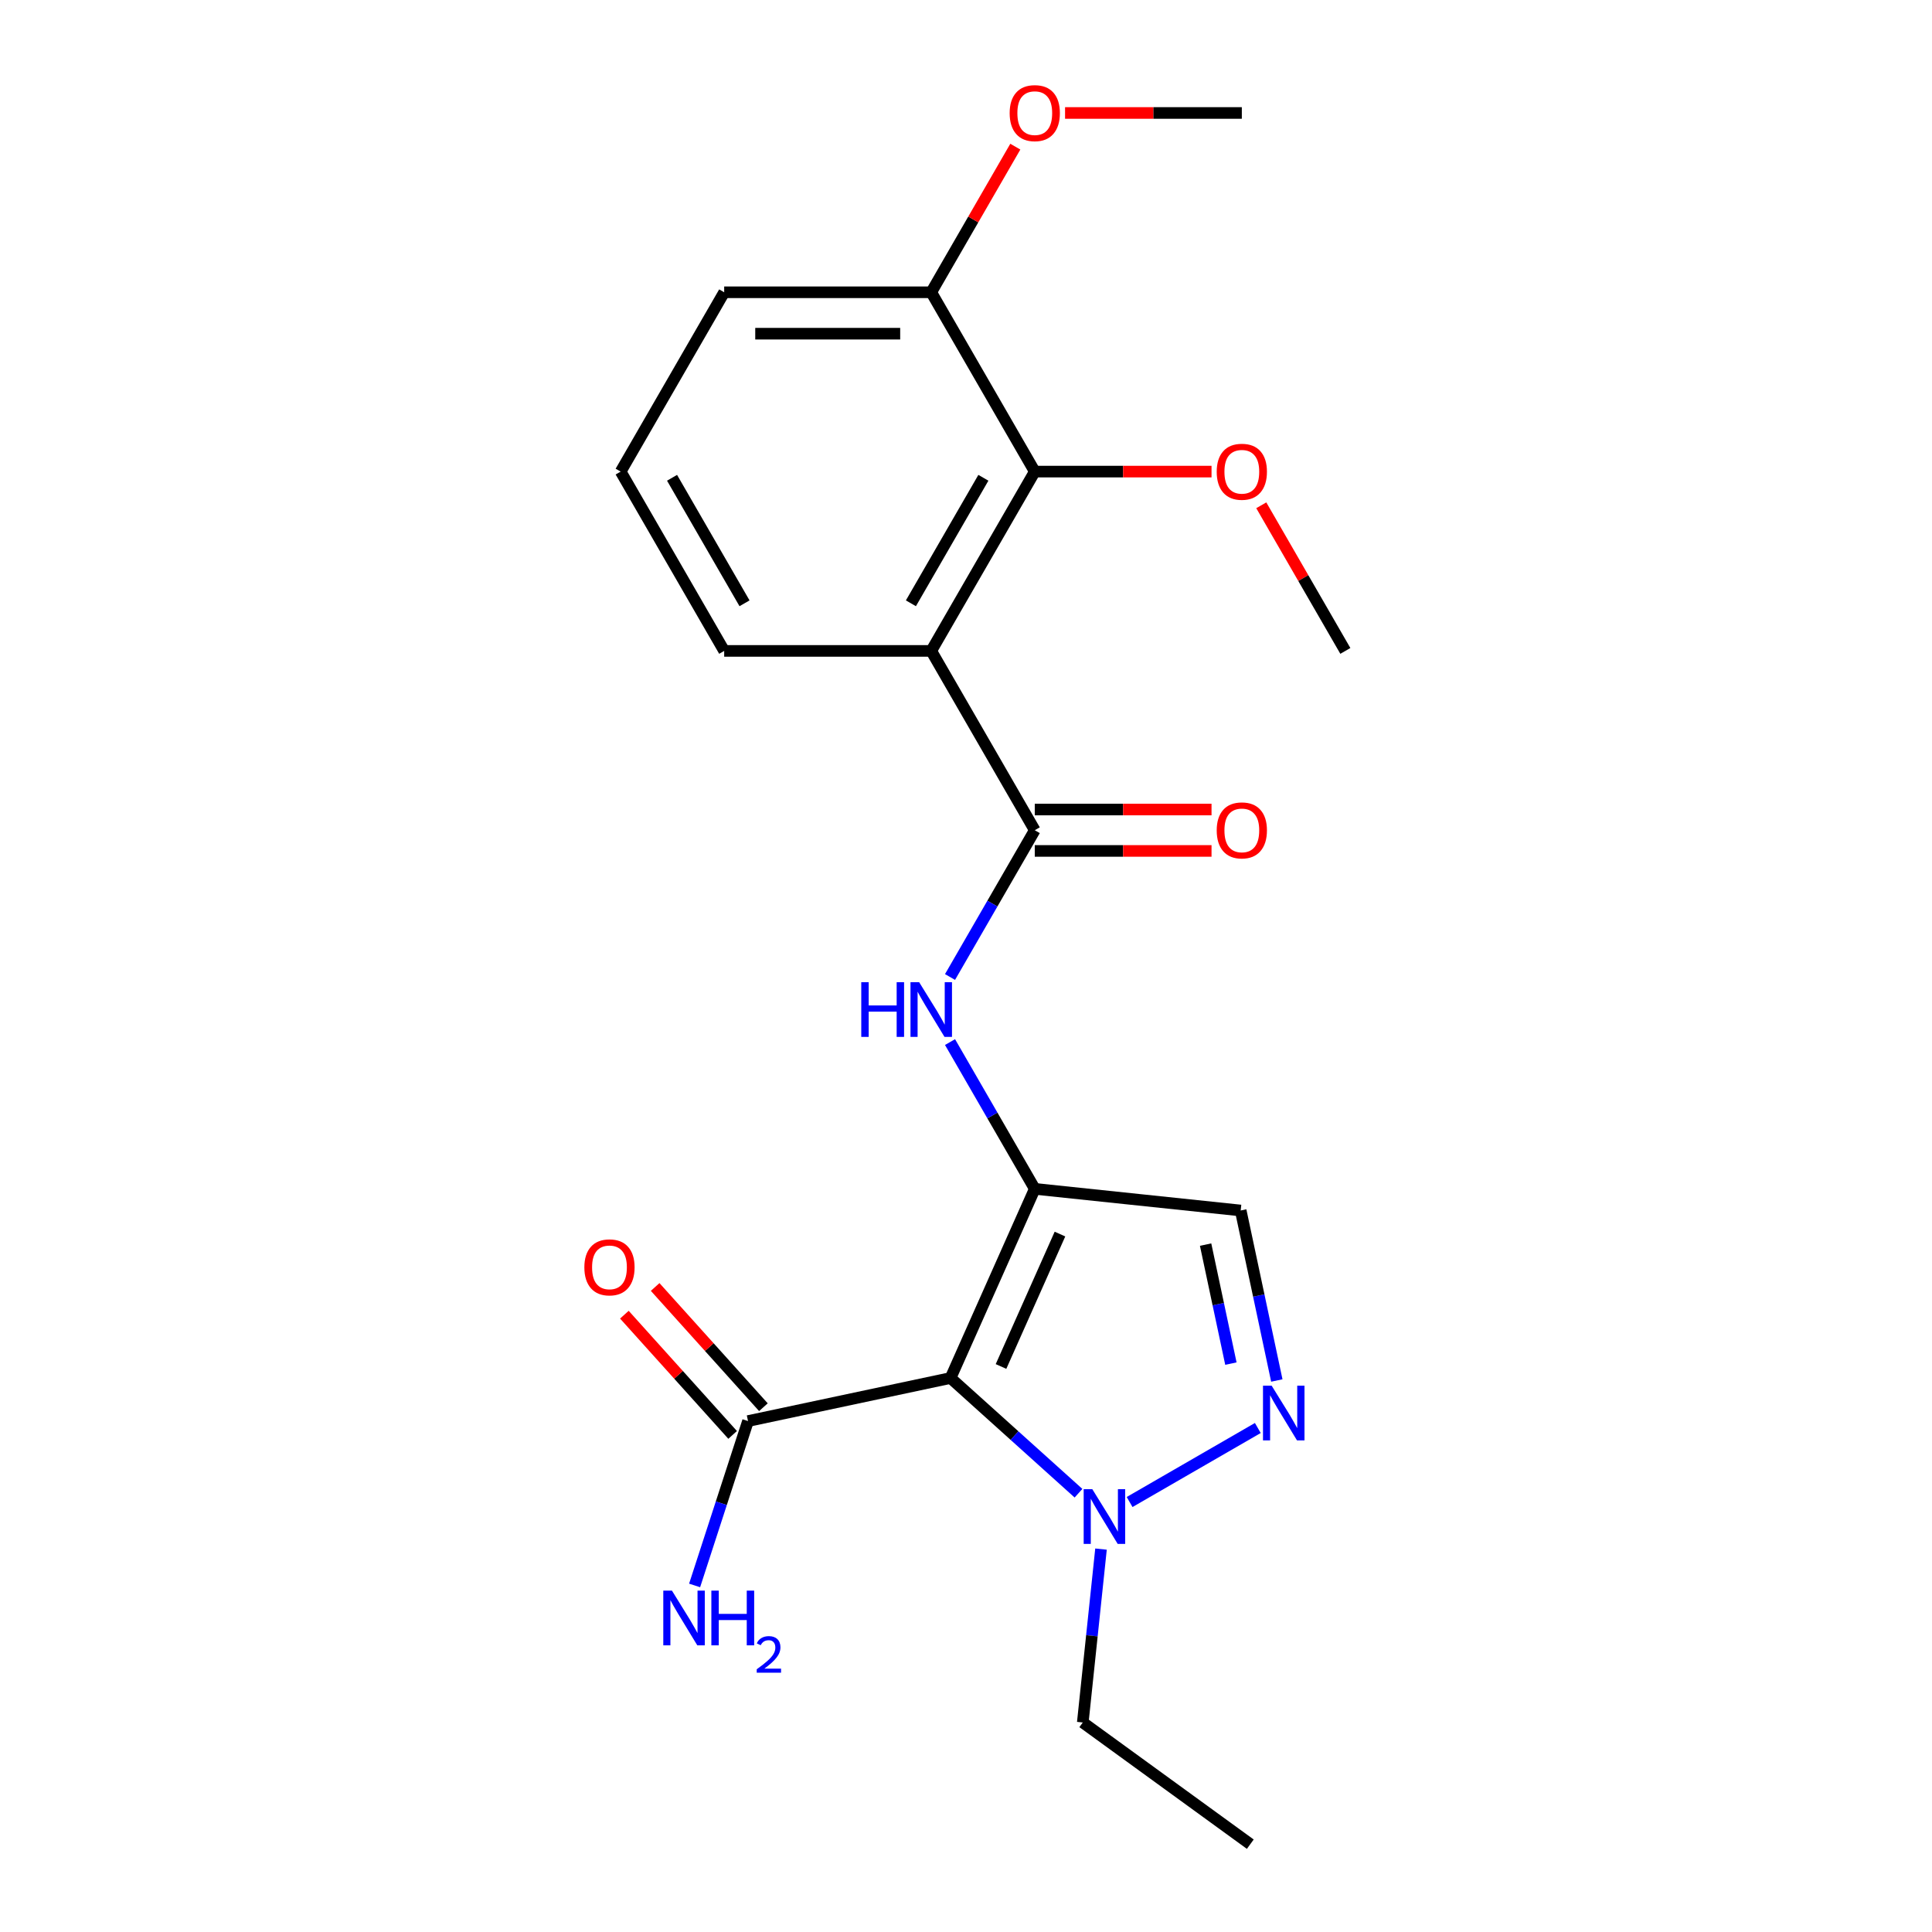 <?xml version='1.0' encoding='iso-8859-1'?>
<svg version='1.1' baseProfile='full'
              xmlns='http://www.w3.org/2000/svg'
                      xmlns:rdkit='http://www.rdkit.org/xml'
                      xmlns:xlink='http://www.w3.org/1999/xlink'
                  xml:space='preserve'
width='1000px' height='1000px' viewBox='0 0 1000 1000'>
<!-- END OF HEADER -->
<rect style='opacity:1.0;fill:#FFFFFF;stroke:none' width='1000' height='1000' x='0' y='0'> </rect>
<path class='bond-0' d='M 535.595,615.349 L 492.005,713.256' style='fill:none;fill-rule:evenodd;stroke:#000000;stroke-width:6px;stroke-linecap:butt;stroke-linejoin:miter;stroke-opacity:1' />
<path class='bond-0' d='M 548.638,638.754 L 518.124,707.288' style='fill:none;fill-rule:evenodd;stroke:#000000;stroke-width:6px;stroke-linecap:butt;stroke-linejoin:miter;stroke-opacity:1' />
<path class='bond-5' d='M 535.595,615.349 L 513.663,577.363' style='fill:none;fill-rule:evenodd;stroke:#000000;stroke-width:6px;stroke-linecap:butt;stroke-linejoin:miter;stroke-opacity:1' />
<path class='bond-5' d='M 513.663,577.363 L 491.732,539.376' style='fill:none;fill-rule:evenodd;stroke:#0000FF;stroke-width:6px;stroke-linecap:butt;stroke-linejoin:miter;stroke-opacity:1' />
<path class='bond-6' d='M 535.595,615.349 L 642.18,626.552' style='fill:none;fill-rule:evenodd;stroke:#000000;stroke-width:6px;stroke-linecap:butt;stroke-linejoin:miter;stroke-opacity:1' />
<path class='bond-4' d='M 492.005,713.256 L 525.117,743.07' style='fill:none;fill-rule:evenodd;stroke:#000000;stroke-width:6px;stroke-linecap:butt;stroke-linejoin:miter;stroke-opacity:1' />
<path class='bond-4' d='M 525.117,743.07 L 558.229,772.884' style='fill:none;fill-rule:evenodd;stroke:#0000FF;stroke-width:6px;stroke-linecap:butt;stroke-linejoin:miter;stroke-opacity:1' />
<path class='bond-7' d='M 492.005,713.256 L 387.175,735.538' style='fill:none;fill-rule:evenodd;stroke:#000000;stroke-width:6px;stroke-linecap:butt;stroke-linejoin:miter;stroke-opacity:1' />
<path class='bond-1' d='M 482.009,336.91 L 535.595,429.723' style='fill:none;fill-rule:evenodd;stroke:#000000;stroke-width:6px;stroke-linecap:butt;stroke-linejoin:miter;stroke-opacity:1' />
<path class='bond-8' d='M 482.009,336.91 L 535.595,244.097' style='fill:none;fill-rule:evenodd;stroke:#000000;stroke-width:6px;stroke-linecap:butt;stroke-linejoin:miter;stroke-opacity:1' />
<path class='bond-8' d='M 471.485,312.271 L 508.995,247.301' style='fill:none;fill-rule:evenodd;stroke:#000000;stroke-width:6px;stroke-linecap:butt;stroke-linejoin:miter;stroke-opacity:1' />
<path class='bond-14' d='M 482.009,336.91 L 374.838,336.91' style='fill:none;fill-rule:evenodd;stroke:#000000;stroke-width:6px;stroke-linecap:butt;stroke-linejoin:miter;stroke-opacity:1' />
<path class='bond-2' d='M 535.595,429.723 L 513.663,467.71' style='fill:none;fill-rule:evenodd;stroke:#000000;stroke-width:6px;stroke-linecap:butt;stroke-linejoin:miter;stroke-opacity:1' />
<path class='bond-2' d='M 513.663,467.71 L 491.732,505.697' style='fill:none;fill-rule:evenodd;stroke:#0000FF;stroke-width:6px;stroke-linecap:butt;stroke-linejoin:miter;stroke-opacity:1' />
<path class='bond-9' d='M 535.595,440.44 L 581.341,440.44' style='fill:none;fill-rule:evenodd;stroke:#000000;stroke-width:6px;stroke-linecap:butt;stroke-linejoin:miter;stroke-opacity:1' />
<path class='bond-9' d='M 581.341,440.44 L 627.087,440.44' style='fill:none;fill-rule:evenodd;stroke:#FF0000;stroke-width:6px;stroke-linecap:butt;stroke-linejoin:miter;stroke-opacity:1' />
<path class='bond-9' d='M 535.595,419.006 L 581.341,419.006' style='fill:none;fill-rule:evenodd;stroke:#000000;stroke-width:6px;stroke-linecap:butt;stroke-linejoin:miter;stroke-opacity:1' />
<path class='bond-9' d='M 581.341,419.006 L 627.087,419.006' style='fill:none;fill-rule:evenodd;stroke:#FF0000;stroke-width:6px;stroke-linecap:butt;stroke-linejoin:miter;stroke-opacity:1' />
<path class='bond-3' d='M 660.882,714.542 L 651.531,670.547' style='fill:none;fill-rule:evenodd;stroke:#0000FF;stroke-width:6px;stroke-linecap:butt;stroke-linejoin:miter;stroke-opacity:1' />
<path class='bond-3' d='M 651.531,670.547 L 642.18,626.552' style='fill:none;fill-rule:evenodd;stroke:#000000;stroke-width:6px;stroke-linecap:butt;stroke-linejoin:miter;stroke-opacity:1' />
<path class='bond-3' d='M 637.111,705.8 L 630.565,675.004' style='fill:none;fill-rule:evenodd;stroke:#0000FF;stroke-width:6px;stroke-linecap:butt;stroke-linejoin:miter;stroke-opacity:1' />
<path class='bond-3' d='M 630.565,675.004 L 624.019,644.207' style='fill:none;fill-rule:evenodd;stroke:#000000;stroke-width:6px;stroke-linecap:butt;stroke-linejoin:miter;stroke-opacity:1' />
<path class='bond-22' d='M 651.043,739.129 L 584.68,777.443' style='fill:none;fill-rule:evenodd;stroke:#0000FF;stroke-width:6px;stroke-linecap:butt;stroke-linejoin:miter;stroke-opacity:1' />
<path class='bond-15' d='M 569.879,801.807 L 565.162,846.679' style='fill:none;fill-rule:evenodd;stroke:#0000FF;stroke-width:6px;stroke-linecap:butt;stroke-linejoin:miter;stroke-opacity:1' />
<path class='bond-15' d='M 565.162,846.679 L 560.446,891.552' style='fill:none;fill-rule:evenodd;stroke:#000000;stroke-width:6px;stroke-linecap:butt;stroke-linejoin:miter;stroke-opacity:1' />
<path class='bond-11' d='M 395.139,728.367 L 367.123,697.251' style='fill:none;fill-rule:evenodd;stroke:#000000;stroke-width:6px;stroke-linecap:butt;stroke-linejoin:miter;stroke-opacity:1' />
<path class='bond-11' d='M 367.123,697.251 L 339.107,666.136' style='fill:none;fill-rule:evenodd;stroke:#FF0000;stroke-width:6px;stroke-linecap:butt;stroke-linejoin:miter;stroke-opacity:1' />
<path class='bond-11' d='M 379.211,742.709 L 351.194,711.594' style='fill:none;fill-rule:evenodd;stroke:#000000;stroke-width:6px;stroke-linecap:butt;stroke-linejoin:miter;stroke-opacity:1' />
<path class='bond-11' d='M 351.194,711.594 L 323.178,680.479' style='fill:none;fill-rule:evenodd;stroke:#FF0000;stroke-width:6px;stroke-linecap:butt;stroke-linejoin:miter;stroke-opacity:1' />
<path class='bond-12' d='M 387.175,735.538 L 373.352,778.081' style='fill:none;fill-rule:evenodd;stroke:#000000;stroke-width:6px;stroke-linecap:butt;stroke-linejoin:miter;stroke-opacity:1' />
<path class='bond-12' d='M 373.352,778.081 L 359.529,820.625' style='fill:none;fill-rule:evenodd;stroke:#0000FF;stroke-width:6px;stroke-linecap:butt;stroke-linejoin:miter;stroke-opacity:1' />
<path class='bond-10' d='M 535.595,244.097 L 482.009,151.283' style='fill:none;fill-rule:evenodd;stroke:#000000;stroke-width:6px;stroke-linecap:butt;stroke-linejoin:miter;stroke-opacity:1' />
<path class='bond-13' d='M 535.595,244.097 L 581.341,244.097' style='fill:none;fill-rule:evenodd;stroke:#000000;stroke-width:6px;stroke-linecap:butt;stroke-linejoin:miter;stroke-opacity:1' />
<path class='bond-13' d='M 581.341,244.097 L 627.087,244.097' style='fill:none;fill-rule:evenodd;stroke:#FF0000;stroke-width:6px;stroke-linecap:butt;stroke-linejoin:miter;stroke-opacity:1' />
<path class='bond-16' d='M 482.009,151.283 L 503.768,113.596' style='fill:none;fill-rule:evenodd;stroke:#000000;stroke-width:6px;stroke-linecap:butt;stroke-linejoin:miter;stroke-opacity:1' />
<path class='bond-16' d='M 503.768,113.596 L 525.527,75.909' style='fill:none;fill-rule:evenodd;stroke:#FF0000;stroke-width:6px;stroke-linecap:butt;stroke-linejoin:miter;stroke-opacity:1' />
<path class='bond-23' d='M 482.009,151.283 L 374.838,151.283' style='fill:none;fill-rule:evenodd;stroke:#000000;stroke-width:6px;stroke-linecap:butt;stroke-linejoin:miter;stroke-opacity:1' />
<path class='bond-23' d='M 465.934,172.718 L 390.914,172.718' style='fill:none;fill-rule:evenodd;stroke:#000000;stroke-width:6px;stroke-linecap:butt;stroke-linejoin:miter;stroke-opacity:1' />
<path class='bond-19' d='M 652.835,261.536 L 674.594,299.223' style='fill:none;fill-rule:evenodd;stroke:#FF0000;stroke-width:6px;stroke-linecap:butt;stroke-linejoin:miter;stroke-opacity:1' />
<path class='bond-19' d='M 674.594,299.223 L 696.352,336.91' style='fill:none;fill-rule:evenodd;stroke:#000000;stroke-width:6px;stroke-linecap:butt;stroke-linejoin:miter;stroke-opacity:1' />
<path class='bond-17' d='M 374.838,336.91 L 321.252,244.097' style='fill:none;fill-rule:evenodd;stroke:#000000;stroke-width:6px;stroke-linecap:butt;stroke-linejoin:miter;stroke-opacity:1' />
<path class='bond-17' d='M 385.363,312.271 L 347.853,247.301' style='fill:none;fill-rule:evenodd;stroke:#000000;stroke-width:6px;stroke-linecap:butt;stroke-linejoin:miter;stroke-opacity:1' />
<path class='bond-21' d='M 560.446,891.552 L 647.15,954.545' style='fill:none;fill-rule:evenodd;stroke:#000000;stroke-width:6px;stroke-linecap:butt;stroke-linejoin:miter;stroke-opacity:1' />
<path class='bond-20' d='M 551.274,58.47 L 597.021,58.47' style='fill:none;fill-rule:evenodd;stroke:#FF0000;stroke-width:6px;stroke-linecap:butt;stroke-linejoin:miter;stroke-opacity:1' />
<path class='bond-20' d='M 597.021,58.47 L 642.767,58.47' style='fill:none;fill-rule:evenodd;stroke:#000000;stroke-width:6px;stroke-linecap:butt;stroke-linejoin:miter;stroke-opacity:1' />
<path class='bond-18' d='M 321.252,244.097 L 374.838,151.283' style='fill:none;fill-rule:evenodd;stroke:#000000;stroke-width:6px;stroke-linecap:butt;stroke-linejoin:miter;stroke-opacity:1' />
<path  class='atom-4' d='M 658.202 717.221
L 667.482 732.221
Q 668.402 733.701, 669.882 736.381
Q 671.362 739.061, 671.442 739.221
L 671.442 717.221
L 675.202 717.221
L 675.202 745.541
L 671.322 745.541
L 661.362 729.141
Q 660.202 727.221, 658.962 725.021
Q 657.762 722.821, 657.402 722.141
L 657.402 745.541
L 653.722 745.541
L 653.722 717.221
L 658.202 717.221
' fill='#0000FF'/>
<path  class='atom-5' d='M 565.389 770.807
L 574.669 785.807
Q 575.589 787.287, 577.069 789.967
Q 578.549 792.647, 578.629 792.807
L 578.629 770.807
L 582.389 770.807
L 582.389 799.127
L 578.509 799.127
L 568.549 782.727
Q 567.389 780.807, 566.149 778.607
Q 564.949 776.407, 564.589 775.727
L 564.589 799.127
L 560.909 799.127
L 560.909 770.807
L 565.389 770.807
' fill='#0000FF'/>
<path  class='atom-6' d='M 445.789 508.376
L 449.629 508.376
L 449.629 520.416
L 464.109 520.416
L 464.109 508.376
L 467.949 508.376
L 467.949 536.696
L 464.109 536.696
L 464.109 523.616
L 449.629 523.616
L 449.629 536.696
L 445.789 536.696
L 445.789 508.376
' fill='#0000FF'/>
<path  class='atom-6' d='M 475.749 508.376
L 485.029 523.376
Q 485.949 524.856, 487.429 527.536
Q 488.909 530.216, 488.989 530.376
L 488.989 508.376
L 492.749 508.376
L 492.749 536.696
L 488.869 536.696
L 478.909 520.296
Q 477.749 518.376, 476.509 516.176
Q 475.309 513.976, 474.949 513.296
L 474.949 536.696
L 471.269 536.696
L 471.269 508.376
L 475.749 508.376
' fill='#0000FF'/>
<path  class='atom-10' d='M 629.767 429.803
Q 629.767 423.003, 633.127 419.203
Q 636.487 415.403, 642.767 415.403
Q 649.047 415.403, 652.407 419.203
Q 655.767 423.003, 655.767 429.803
Q 655.767 436.683, 652.367 440.603
Q 648.967 444.483, 642.767 444.483
Q 636.527 444.483, 633.127 440.603
Q 629.767 436.723, 629.767 429.803
M 642.767 441.283
Q 647.087 441.283, 649.407 438.403
Q 651.767 435.483, 651.767 429.803
Q 651.767 424.243, 649.407 421.443
Q 647.087 418.603, 642.767 418.603
Q 638.447 418.603, 636.087 421.403
Q 633.767 424.203, 633.767 429.803
Q 633.767 435.523, 636.087 438.403
Q 638.447 441.283, 642.767 441.283
' fill='#FF0000'/>
<path  class='atom-12' d='M 302.463 655.974
Q 302.463 649.174, 305.823 645.374
Q 309.183 641.574, 315.463 641.574
Q 321.743 641.574, 325.103 645.374
Q 328.463 649.174, 328.463 655.974
Q 328.463 662.854, 325.063 666.774
Q 321.663 670.654, 315.463 670.654
Q 309.223 670.654, 305.823 666.774
Q 302.463 662.894, 302.463 655.974
M 315.463 667.454
Q 319.783 667.454, 322.103 664.574
Q 324.463 661.654, 324.463 655.974
Q 324.463 650.414, 322.103 647.614
Q 319.783 644.774, 315.463 644.774
Q 311.143 644.774, 308.783 647.574
Q 306.463 650.374, 306.463 655.974
Q 306.463 661.694, 308.783 664.574
Q 311.143 667.454, 315.463 667.454
' fill='#FF0000'/>
<path  class='atom-13' d='M 347.797 823.304
L 357.077 838.304
Q 357.997 839.784, 359.477 842.464
Q 360.957 845.144, 361.037 845.304
L 361.037 823.304
L 364.797 823.304
L 364.797 851.624
L 360.917 851.624
L 350.957 835.224
Q 349.797 833.304, 348.557 831.104
Q 347.357 828.904, 346.997 828.224
L 346.997 851.624
L 343.317 851.624
L 343.317 823.304
L 347.797 823.304
' fill='#0000FF'/>
<path  class='atom-13' d='M 368.197 823.304
L 372.037 823.304
L 372.037 835.344
L 386.517 835.344
L 386.517 823.304
L 390.357 823.304
L 390.357 851.624
L 386.517 851.624
L 386.517 838.544
L 372.037 838.544
L 372.037 851.624
L 368.197 851.624
L 368.197 823.304
' fill='#0000FF'/>
<path  class='atom-13' d='M 391.73 850.63
Q 392.416 848.861, 394.053 847.885
Q 395.69 846.881, 397.96 846.881
Q 400.785 846.881, 402.369 848.413
Q 403.953 849.944, 403.953 852.663
Q 403.953 855.435, 401.894 858.022
Q 399.861 860.609, 395.637 863.672
L 404.27 863.672
L 404.27 865.784
L 391.677 865.784
L 391.677 864.015
Q 395.162 861.533, 397.221 859.685
Q 399.307 857.837, 400.31 856.174
Q 401.313 854.511, 401.313 852.795
Q 401.313 851, 400.416 849.997
Q 399.518 848.993, 397.96 848.993
Q 396.456 848.993, 395.452 849.601
Q 394.449 850.208, 393.736 851.554
L 391.73 850.63
' fill='#0000FF'/>
<path  class='atom-14' d='M 629.767 244.177
Q 629.767 237.377, 633.127 233.577
Q 636.487 229.777, 642.767 229.777
Q 649.047 229.777, 652.407 233.577
Q 655.767 237.377, 655.767 244.177
Q 655.767 251.057, 652.367 254.977
Q 648.967 258.857, 642.767 258.857
Q 636.527 258.857, 633.127 254.977
Q 629.767 251.097, 629.767 244.177
M 642.767 255.657
Q 647.087 255.657, 649.407 252.777
Q 651.767 249.857, 651.767 244.177
Q 651.767 238.617, 649.407 235.817
Q 647.087 232.977, 642.767 232.977
Q 638.447 232.977, 636.087 235.777
Q 633.767 238.577, 633.767 244.177
Q 633.767 249.897, 636.087 252.777
Q 638.447 255.657, 642.767 255.657
' fill='#FF0000'/>
<path  class='atom-17' d='M 522.595 58.55
Q 522.595 51.75, 525.955 47.95
Q 529.315 44.15, 535.595 44.15
Q 541.875 44.15, 545.235 47.95
Q 548.595 51.75, 548.595 58.55
Q 548.595 65.43, 545.195 69.35
Q 541.795 73.23, 535.595 73.23
Q 529.355 73.23, 525.955 69.35
Q 522.595 65.47, 522.595 58.55
M 535.595 70.03
Q 539.915 70.03, 542.235 67.15
Q 544.595 64.23, 544.595 58.55
Q 544.595 52.99, 542.235 50.19
Q 539.915 47.35, 535.595 47.35
Q 531.275 47.35, 528.915 50.15
Q 526.595 52.95, 526.595 58.55
Q 526.595 64.27, 528.915 67.15
Q 531.275 70.03, 535.595 70.03
' fill='#FF0000'/>
</svg>
